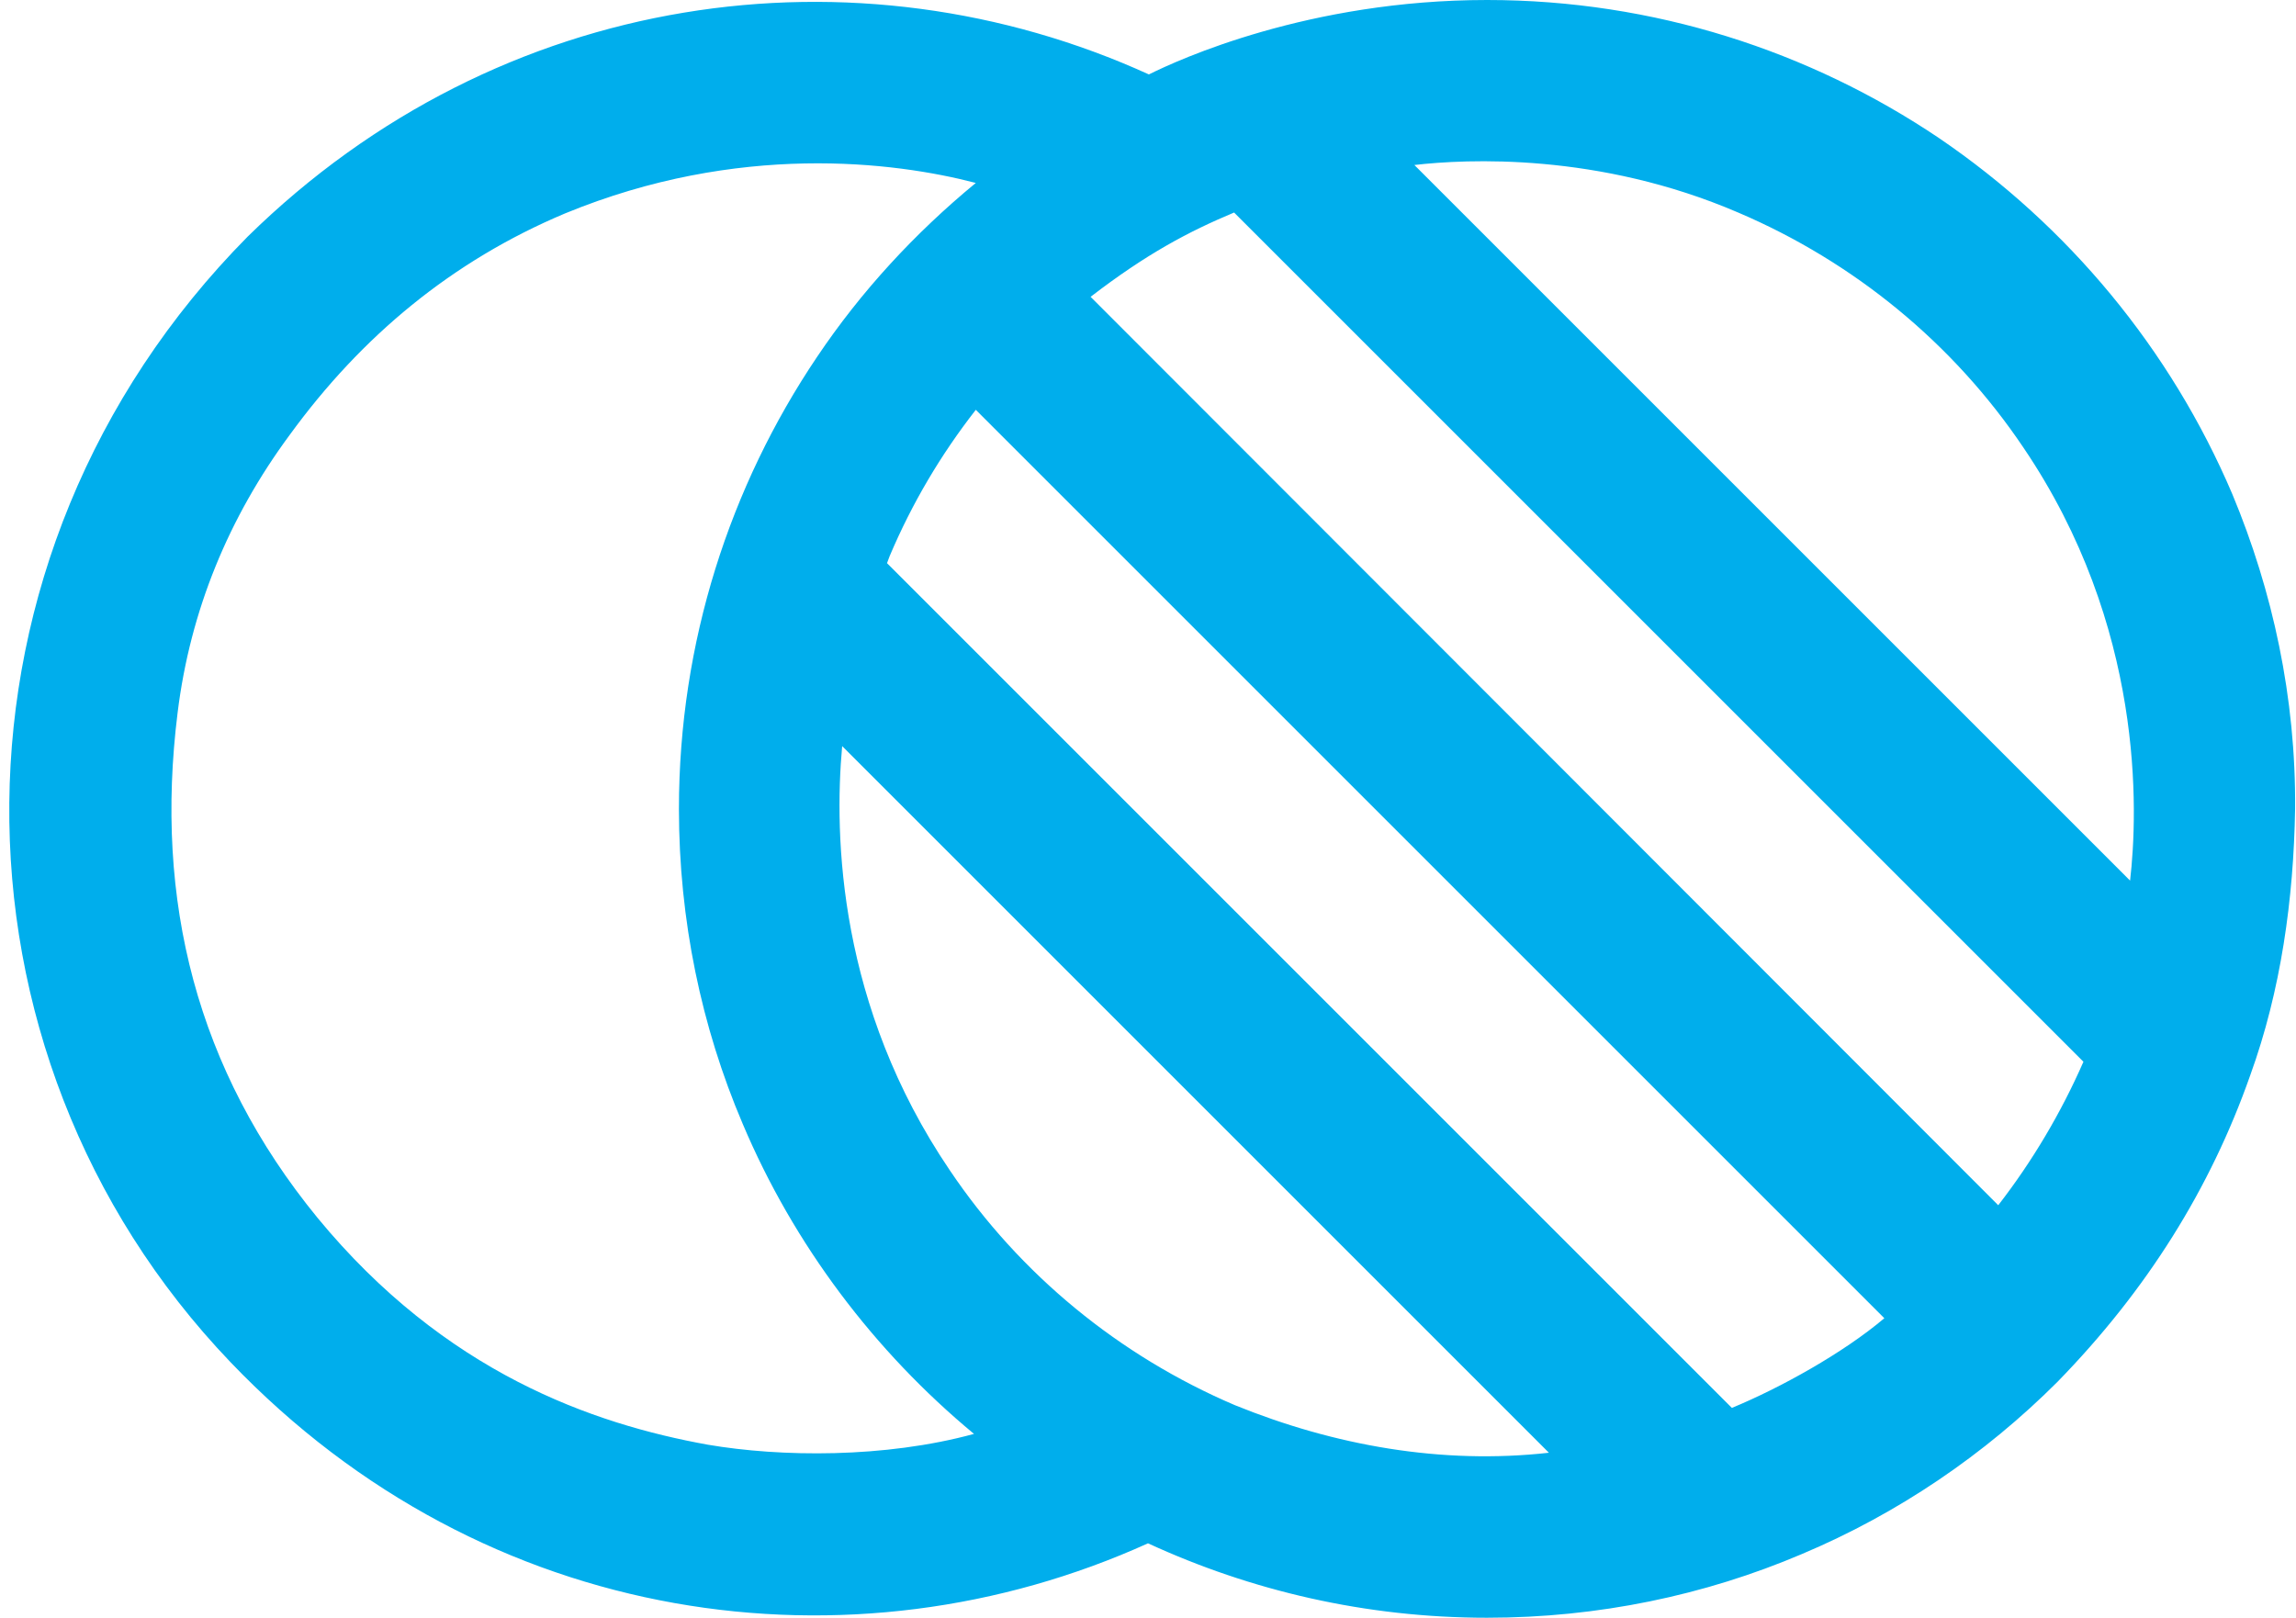 <?xml version="1.0" encoding="UTF-8"?>
<svg viewBox="0 0 256 180.4" xmlns="http://www.w3.org/2000/svg">
<path fill="#00AEEC" d="m248.9 55.1c-6.9-16.2-18.3-29.9-32.7-39.7-14.4-9.7-31.8-15.4-50.4-15.4-19.869 0-34.405 6.652-37.7 8.3-32.5-14.8-72.3-9.6-100.5 18.1-35.2 35.6-35 90.9-1.9 125.5 28.5 29.8 69.4 35.1 102.3 20.2 11.5 5.3 24.3 8.3 37.8 8.3 12.4 0 24.3-2.5 35.1-7.1 10.7-4.5 20.4-11.1 28.5-19.2 9.993-10.244 17.065-21.579 21.5-34.2 3.429-9.465 4.835-19.666 5-29.7 0.1-12.4-2.5-24.3-7-35.1zm-170 106c-12.801-2.316-29.27-8.02-43.5-25.3-13.5-16.5-18.2-35.4-15.6-56.3 1.4-11.4 5.7-21.8 12.5-31 8-11 18.1-19.4 30.7-24.7 19.328-7.958 36.717-5.77 45.8-3.4-6.8 5.6-12.8 12.1-17.7 19.4-9.7 14.4-15.4 31.8-15.4 50.4 0 12.4 2.5 24.3 7.1 35.1 5.7 13.5 14.7 25.4 25.8 34.6-9.964 2.718-21.551 2.594-29.7 1.2zm58.8-4.4c-12.9-5.5-24-14.6-31.8-26.2-12.401-18.284-12.922-37.16-12-47.3l78.8 78.8c-11.936 1.339-23.921-0.8-35-5.3zm55.4 0.3-94.2-94.2c0.1-0.3 0.2-0.5 0.3-0.8 2.5-5.9 5.7-11.3 9.6-16.3l101.3 101.3c-4.589 3.883-11.62 7.778-17 10zm29.7-22.6-101.2-101.3c6.226-4.79 10.918-7.273 16-9.4l94.7 94.7c-2.5 5.7-5.7 11.1-9.5 16zm14.7-36.2-79.8-79.8c5.769-0.666 20.483-1.419 36.1 5.3 12.9 5.5 24 14.6 31.8 26.2 13.526 19.942 12.791 40.576 11.9 48.3z"/>
</svg>
